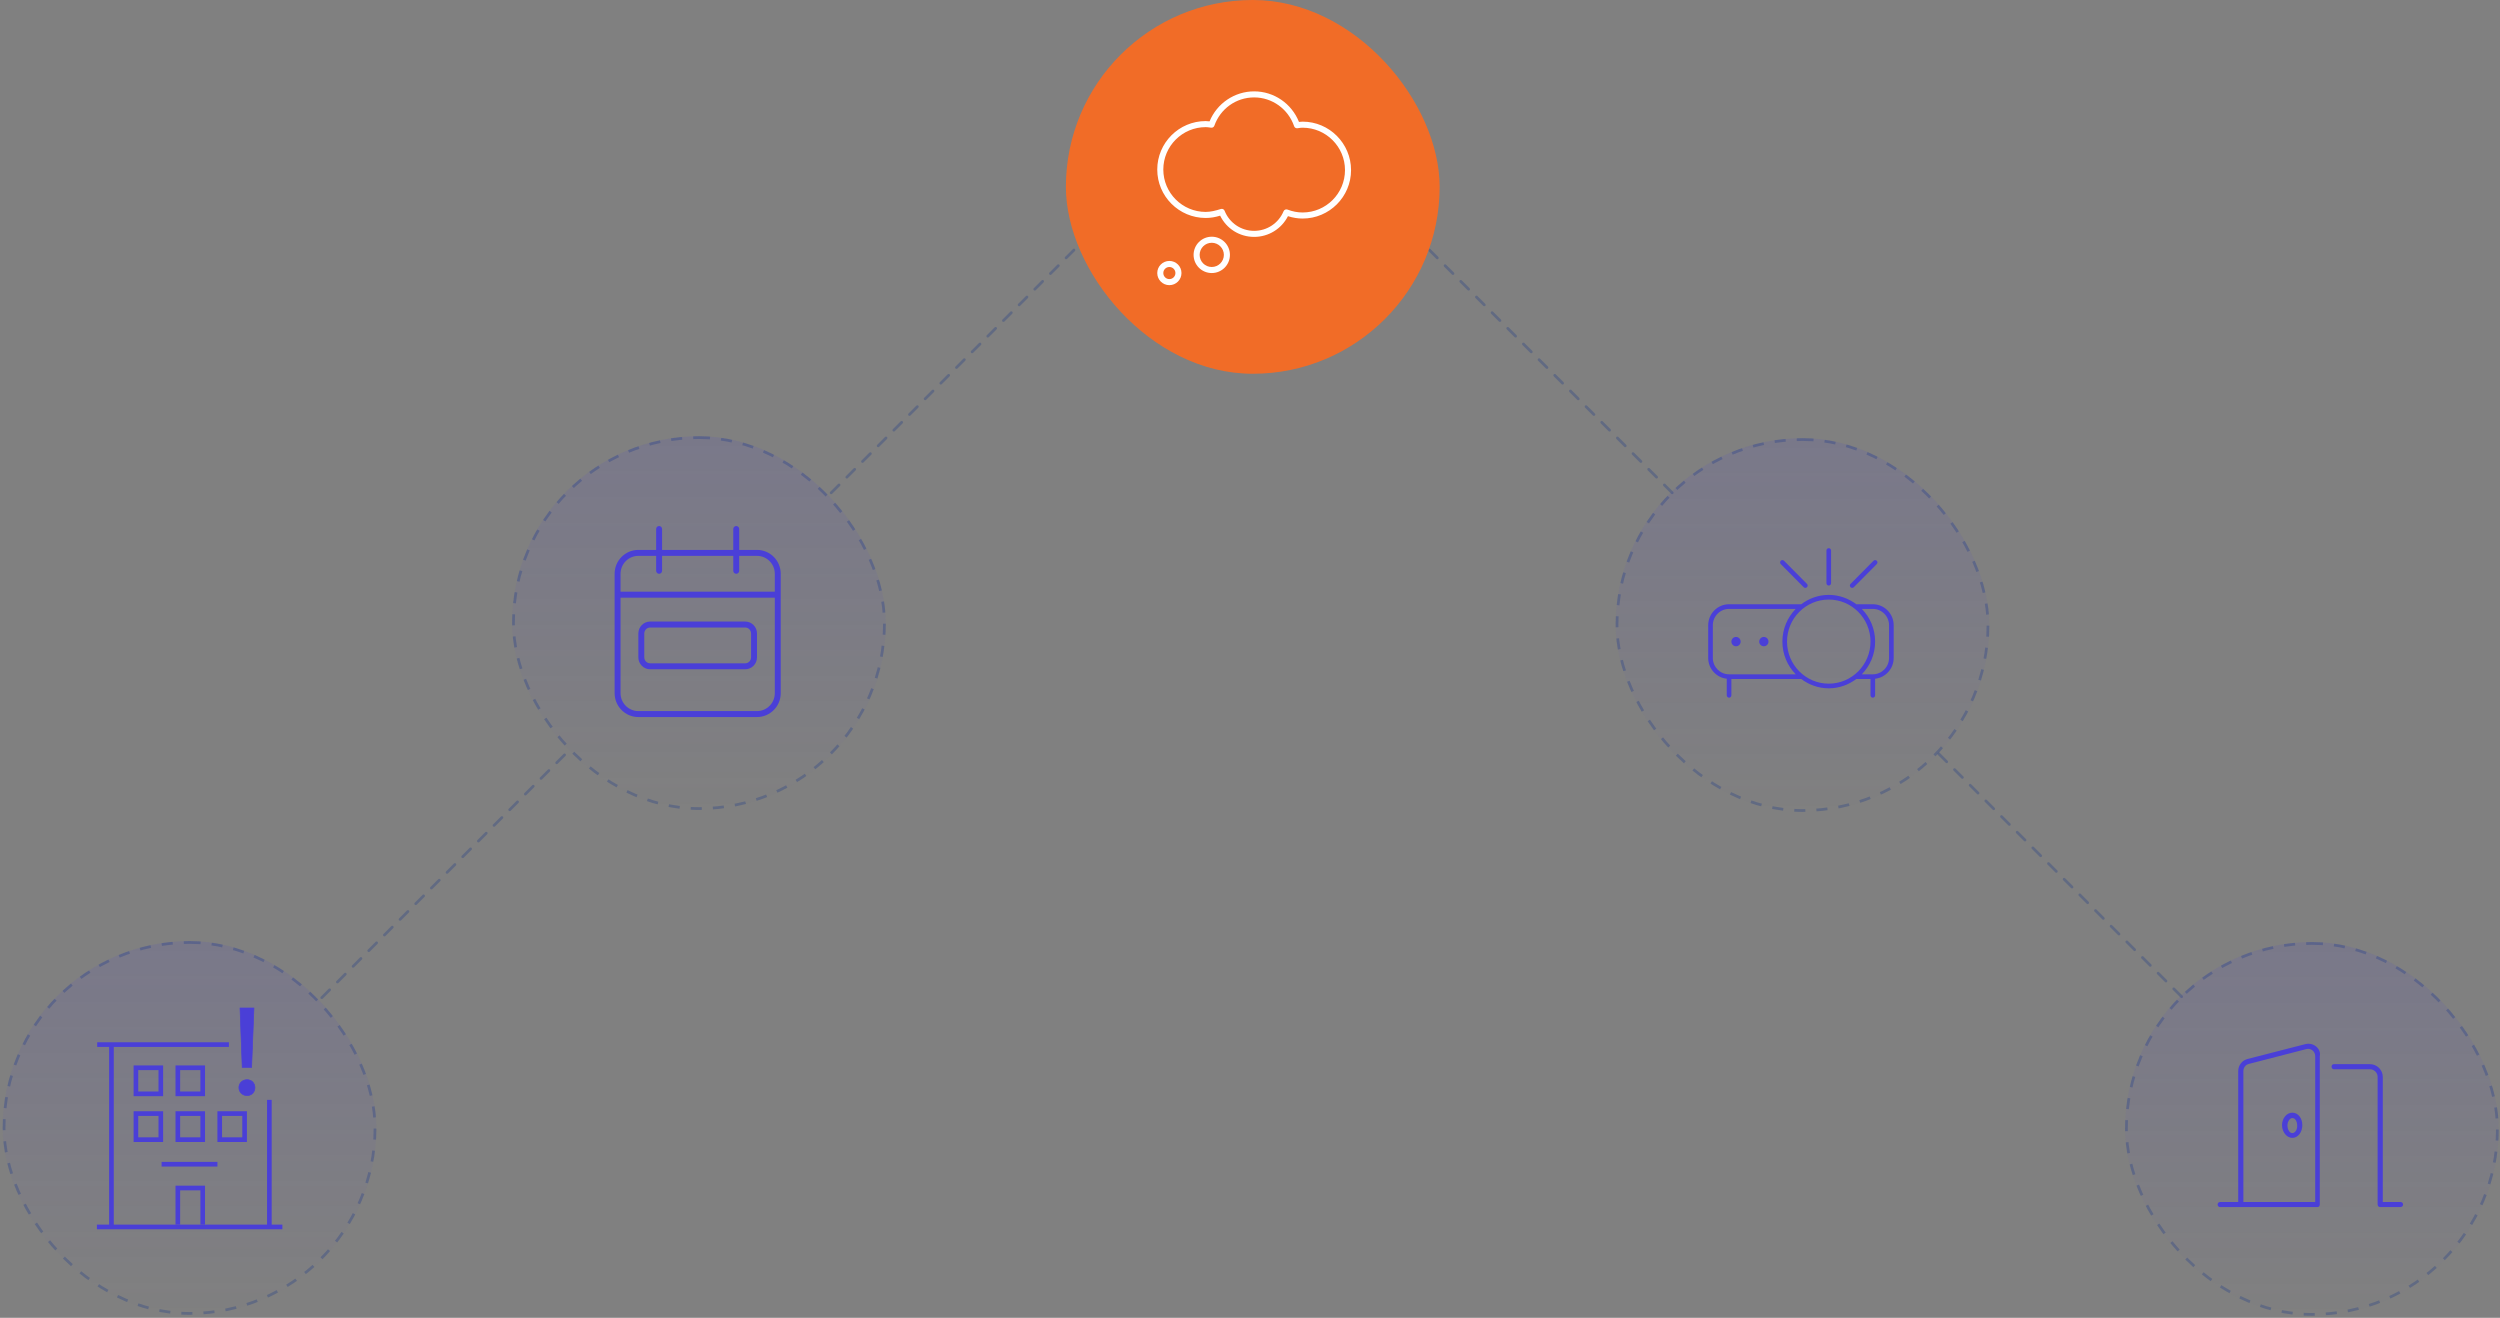<svg width="903" height="476" viewBox="0 0 903 476" fill="none" xmlns="http://www.w3.org/2000/svg">
<rect x="0" y="0" width="903" height="476" fill="#808080" stroke="none"/>
<rect x="583.558" y="158.265" width="135" height="135" rx="67.5" fill="url(#paint0_linear_1051_10402)"/>
<rect x="584.058" y="158.765" width="134" height="134" rx="67" stroke="#00298C" stroke-opacity="0.24" stroke-dasharray="4 4"/>
<path d="M604 178L516 90" stroke="#00298C" stroke-opacity="0.24" stroke-linecap="round" stroke-dasharray="4 4"/>
<rect x="767.558" y="340.265" width="135" height="135" rx="67.5" fill="url(#paint1_linear_1051_10402)"/>
<rect x="768.058" y="340.765" width="134" height="134" rx="67" stroke="#00298C" stroke-opacity="0.24" stroke-dasharray="4 4"/>
<path d="M788 360L700 272" stroke="#00298C" stroke-opacity="0.24" stroke-linecap="round" stroke-dasharray="4 4"/>
<rect x="0.96" y="339.911" width="135" height="135" rx="67.5" fill="url(#paint2_linear_1051_10402)"/>
<rect x="1.46" y="340.411" width="134" height="134" rx="67" stroke="#00298C" stroke-opacity="0.24" stroke-dasharray="4 4"/>
<path d="M116.225 360.354L204.225 272.354" stroke="#00298C" stroke-opacity="0.24" stroke-linecap="round" stroke-dasharray="4 4"/>
<rect x="184.96" y="157.558" width="135" height="135" rx="67.5" fill="url(#paint3_linear_1051_10402)"/>
<rect x="185.46" y="158.058" width="134" height="134" rx="67" stroke="#00298C" stroke-opacity="0.24" stroke-dasharray="4 4"/>
<path d="M300.225 178L388.225 90" stroke="#00298C" stroke-opacity="0.24" stroke-linecap="round" stroke-dasharray="4 4"/>
<rect x="385" width="135" height="135" rx="67.5" fill="#F16C27"/>
<g clip-path="url(#clip0_1051_10402)">
<path d="M230.571 228.812C230.571 226.427 232.491 224.5 234.857 224.5H269.143C271.513 224.5 273.429 226.427 273.429 228.812V237.438C273.429 239.823 271.513 241.75 269.143 241.75H234.857C232.491 241.75 230.571 239.823 230.571 237.438V228.812ZM232.714 228.812V237.438C232.714 238.623 233.673 239.594 234.857 239.594H269.143C270.321 239.594 271.286 238.623 271.286 237.438V228.812C271.286 227.627 270.321 226.656 269.143 226.656H234.857C233.673 226.656 232.714 227.627 232.714 228.812ZM239.143 198.625H264.857V191.078C264.857 190.483 265.339 190 265.929 190C266.518 190 267 190.483 267 191.078V198.625H273.429C278.156 198.625 282 202.486 282 207.25V250.375C282 255.132 278.156 259 273.429 259H230.571C225.837 259 222 255.132 222 250.375V207.25C222 202.486 225.837 198.625 230.571 198.625H237V191.078C237 190.483 237.482 190 238.071 190C238.661 190 239.143 190.483 239.143 191.078V198.625ZM224.143 250.375C224.143 253.946 227.021 256.844 230.571 256.844H273.429C276.978 256.844 279.857 253.946 279.857 250.375V215.875H224.143V250.375ZM230.571 200.781C227.021 200.781 224.143 203.679 224.143 207.25V213.719H279.857V207.25C279.857 203.679 276.978 200.781 273.429 200.781H267V206.172C267 206.765 266.518 207.25 265.929 207.25C265.339 207.25 264.857 206.765 264.857 206.172V200.781H239.143V206.172C239.143 206.765 238.661 207.25 238.071 207.25C237.482 207.25 237 206.765 237 206.172V200.781H230.571Z" fill="#4A3FD7"/>
</g>
<g clip-path="url(#clip1_1051_10402)">
<path d="M422.375 94.25C419.959 94.25 418 96.209 418 98.625C418 101.041 419.959 103 422.375 103C424.791 103 426.75 101.041 426.75 98.625C426.75 96.205 424.791 94.25 422.375 94.25ZM422.375 100.812C421.169 100.812 420.188 99.831 420.188 98.625C420.188 97.419 421.169 96.438 422.375 96.438C423.581 96.438 424.562 97.419 424.562 98.625C424.562 99.831 423.581 100.812 422.375 100.812ZM437.688 85.5C434.064 85.5 431.125 88.439 431.125 92.062C431.125 95.686 434.064 98.625 437.688 98.625C441.311 98.625 444.25 95.686 444.25 92.062C444.25 88.439 441.311 85.5 437.688 85.5ZM437.688 96.438C435.276 96.438 433.312 94.474 433.312 92.062C433.312 89.651 435.276 87.688 437.688 87.688C440.099 87.688 442.062 89.651 442.062 92.062C442.062 94.474 440.094 96.438 437.688 96.438ZM470.5 43.938C470.051 43.938 469.62 43.98 469.188 44.036C466.549 37.398 460.15 33 453 33C445.945 33 439.574 37.319 436.895 43.838C436.43 43.779 435.965 43.732 435.5 43.732C425.849 43.732 418 51.591 418 61.246C418 70.901 425.849 78.732 435.5 78.732C437.225 78.732 438.974 78.451 440.713 77.895C443.006 82.588 447.723 85.568 453 85.568C458.199 85.568 462.886 82.66 465.21 78.08C466.973 78.65 468.75 78.938 470.5 78.938C480.151 78.938 488 71.094 488 61.451C488 51.808 480.152 43.938 470.5 43.938ZM470.5 76.75C468.688 76.75 466.851 76.395 465.031 75.697C464.489 75.492 463.861 75.75 463.63 76.297C461.832 80.606 457.662 83.381 453 83.381C448.271 83.381 444.079 80.533 442.318 76.124C442.145 75.697 441.734 75.438 441.297 75.438C441.169 75.438 441.036 75.461 440.908 75.508C439.109 76.08 437.277 76.545 435.5 76.545C427.058 76.545 420.188 69.675 420.188 61.232C420.188 52.79 427.058 45.92 435.5 45.92C436.017 45.92 436.508 45.993 437.008 46.061L437.457 46.123C437.969 46.191 438.456 45.888 438.627 45.403C440.791 39.293 446.451 35.188 453 35.188C459.512 35.188 465.309 39.368 467.438 45.589C467.6 46.083 468.091 46.395 468.608 46.322L469.074 46.26C469.42 46.193 470.008 46.125 470.5 46.125C478.942 46.125 485.812 52.995 485.812 61.438C485.812 69.88 478.949 76.75 470.5 76.75Z" fill="white"/>
</g>
<g clip-path="url(#clip2_1051_10402)">
<path d="M660.55 211.5C661.013 211.5 661.387 211.123 661.387 210.656V198.844C661.387 198.377 661.011 198 660.55 198C660.089 198 659.712 198.377 659.712 198.844V210.656C659.712 211.12 660.089 211.5 660.55 211.5ZM669.009 212.344C669.223 212.344 669.437 212.261 669.601 212.097L677.892 203.743C678.219 203.414 678.219 202.88 677.892 202.551C677.565 202.221 677.035 202.221 676.708 202.551L668.417 210.904C668.09 211.233 668.09 211.767 668.417 212.097C668.58 212.259 668.799 212.344 669.009 212.344ZM651.495 212.101C651.662 212.259 651.882 212.344 652.091 212.344C652.301 212.344 652.52 212.261 652.683 212.097C653.011 211.767 653.011 211.233 652.683 210.904L644.397 202.55C644.07 202.22 643.54 202.22 643.213 202.55C642.886 202.88 642.886 203.414 643.213 203.743L651.495 212.101ZM627.05 230.062C626.125 230.062 625.375 230.818 625.375 231.75C625.375 232.682 626.125 233.438 627.05 233.438C627.975 233.438 628.725 232.682 628.725 231.75C628.725 230.818 627.971 230.062 627.05 230.062ZM637.1 230.062C636.175 230.062 635.425 230.818 635.425 231.75C635.425 232.682 636.175 233.438 637.1 233.438C638.025 233.438 638.775 232.682 638.775 231.75C638.775 230.818 638.021 230.062 637.1 230.062ZM676.462 218.25H670.6C670.576 218.25 670.562 218.273 670.539 218.276C667.742 216.172 664.308 214.875 660.55 214.875C656.792 214.875 653.357 216.168 650.561 218.275C650.542 218.271 650.521 218.25 650.5 218.25H624.537C620.381 218.25 617 221.657 617 225.844V237.656C617 241.566 619.958 244.757 623.734 245.168C623.73 245.197 623.7 245.218 623.7 245.25V251.156C623.7 251.62 624.075 252 624.537 252C625 252 625.375 251.623 625.375 251.156V245.25H650.5C650.524 245.25 650.538 245.227 650.561 245.224C653.358 247.328 656.792 248.625 660.55 248.625C664.308 248.625 667.743 247.332 670.539 245.225C670.558 245.229 670.579 245.25 670.6 245.25H675.625V251.156C675.625 251.623 676 252 676.462 252C676.925 252 677.3 251.62 677.3 251.156V245.165C681.058 244.739 684 241.554 684 237.656V225.844C684 221.657 680.619 218.25 676.462 218.25ZM624.537 243.562C621.305 243.562 618.675 240.913 618.675 237.656V225.844C618.675 222.587 621.305 219.938 624.537 219.938H648.605C645.642 222.986 643.8 227.141 643.8 231.75C643.8 236.359 645.64 240.518 648.608 243.562H624.537ZM660.55 246.938C652.238 246.938 645.475 240.124 645.475 231.75C645.475 223.376 652.238 216.562 660.55 216.562C668.862 216.562 675.625 223.376 675.625 231.75C675.625 240.124 668.862 246.938 660.55 246.938ZM682.325 237.656C682.325 240.913 679.695 243.562 676.462 243.562H672.492C675.458 240.514 677.3 236.359 677.3 231.75C677.3 227.141 675.46 222.982 672.492 219.938H676.462C679.695 219.938 682.325 222.587 682.325 225.844V237.656Z" fill="#4A3FD7"/>
</g>
<g clip-path="url(#clip3_1051_10402)">
<path d="M827.986 401.891C825.931 401.891 824.263 403.958 824.263 406.396C824.263 408.835 825.931 411.006 827.986 411.006C830.04 411.006 831.603 408.938 831.603 406.396C831.603 403.854 830.044 401.891 827.986 401.891ZM827.986 409.266C826.975 409.266 826.229 407.998 826.229 406.5C826.229 405.106 827.08 403.838 827.986 403.838C828.996 403.838 829.742 405.002 829.742 406.5C829.847 407.998 828.998 409.266 827.986 409.266ZM867.069 434.156H860.66V388.984C860.66 386.442 858.573 384.375 856.01 384.375H842.983C842.47 384.375 842.157 384.789 842.157 385.297C842.157 385.805 842.575 386.219 842.983 386.219H856.01C857.548 386.219 858.799 387.461 858.799 388.984V435.078C858.799 435.586 859.217 436 859.624 436H866.964C867.581 436 867.999 435.585 867.999 435.078C867.999 434.571 867.581 434.156 867.069 434.156ZM836.454 377.899C835.381 377.078 834.018 376.811 832.721 377.132L811.785 382.508C809.819 383.02 808.444 384.813 808.444 386.873V434.156L801.872 434.16C801.37 434.189 800.985 434.61 800.999 435.107C801.014 435.604 801.428 436 801.825 436H837.082C837.594 436 837.908 435.586 837.908 435.078V381.496C838.222 380.07 837.582 378.76 836.454 377.899ZM836.361 434.156H810.305V386.873C810.305 385.653 811.108 384.591 812.253 384.296L833.086 378.919C833.831 378.717 834.602 378.893 835.216 379.358C835.877 379.866 836.255 380.644 836.255 381.497V434.156H836.361Z" fill="#4A3FD7"/>
</g>
<g clip-path="url(#clip4_1051_10402)">
<path d="M65.073 442.311H63.394V442.344H65.073V442.311Z" fill="#4A3FD7"/>
<path d="M74.057 442.311H72.387V442.344H74.057V442.311Z" fill="#4A3FD7"/>
<path d="M58.925 395.94H48.261V384.833H58.925V395.94ZM49.936 394.25H57.25V386.523H49.936V394.25Z" fill="#4A3FD7"/>
<path d="M74.057 395.94H63.394V384.833H74.057V395.94ZM65.068 394.25H72.382V386.523H65.068V394.25Z" fill="#4A3FD7"/>
<path d="M58.925 412.492H48.261V401.385H58.925V412.492ZM49.936 410.802H57.25V403.075H49.936V410.802Z" fill="#4A3FD7"/>
<path d="M74.057 412.492H63.394V401.385H74.057V412.492ZM65.068 410.802H72.382V403.075H65.068V410.802Z" fill="#4A3FD7"/>
<path d="M74.053 428.265V442.344H72.387V429.955H65.068V442.344H63.394V428.265H74.053Z" fill="#4A3FD7"/>
<path d="M89.19 412.492H78.526V401.385H89.19V412.492ZM80.201 410.802H87.515V403.075H80.201V410.802Z" fill="#4A3FD7"/>
<path d="M78.535 419.674H58.36V421.363H78.535V419.674Z" fill="#4A3FD7"/>
<path d="M86.29 392.857C86.29 391.244 87.54 389.986 89.232 389.986C90.923 389.986 92.085 391.244 92.085 392.857C92.085 394.471 90.881 395.728 89.232 395.728C87.582 395.728 86.29 394.428 86.29 392.857ZM86.69 364.051H91.727L90.881 385.54H87.494L86.69 364.051Z" fill="#4A3FD7" stroke="#4A3FD7" stroke-width="0.25" stroke-miterlimit="10"/>
<path d="M102 442.315V444H35V442.315H39.414V378.16H35.109V376.47H82.68V378.16H41.094V442.315H63.393V442.349H65.068V442.315H72.386V442.349H74.053V442.315H96.462V397.278H98.133V442.315H102Z" fill="#4A3FD7"/>
</g>
<defs>
<linearGradient id="paint0_linear_1051_10402" x1="651.058" y1="152.058" x2="651.058" y2="293.265" gradientUnits="userSpaceOnUse">
<stop stop-color="#4A3FD7" stop-opacity="0.12"/>
<stop offset="1" stop-color="#4A3FD7" stop-opacity="0"/>
</linearGradient>
<linearGradient id="paint1_linear_1051_10402" x1="835.058" y1="334.058" x2="835.058" y2="475.265" gradientUnits="userSpaceOnUse">
<stop stop-color="#4A3FD7" stop-opacity="0.12"/>
<stop offset="1" stop-color="#4A3FD7" stop-opacity="0"/>
</linearGradient>
<linearGradient id="paint2_linear_1051_10402" x1="68.46" y1="333.704" x2="68.46" y2="474.911" gradientUnits="userSpaceOnUse">
<stop stop-color="#4A3FD7" stop-opacity="0.12"/>
<stop offset="1" stop-color="#4A3FD7" stop-opacity="0"/>
</linearGradient>
<linearGradient id="paint3_linear_1051_10402" x1="252.46" y1="151.351" x2="252.46" y2="292.558" gradientUnits="userSpaceOnUse">
<stop stop-color="#4A3FD7" stop-opacity="0.12"/>
<stop offset="1" stop-color="#4A3FD7" stop-opacity="0"/>
</linearGradient>
<clipPath id="clip0_1051_10402">
<rect width="60" height="69" fill="white" transform="translate(222 190)"/>
</clipPath>
<clipPath id="clip1_1051_10402">
<rect width="70" height="70" fill="white" transform="translate(418 33)"/>
</clipPath>
<clipPath id="clip2_1051_10402">
<rect width="67" height="54" fill="white" transform="translate(617 198)"/>
</clipPath>
<clipPath id="clip3_1051_10402">
<rect width="67" height="59" fill="white" transform="translate(801 377)"/>
</clipPath>
<clipPath id="clip4_1051_10402">
<rect width="67" height="80" fill="white" transform="translate(35 364)"/>
</clipPath>
</defs>
</svg>
